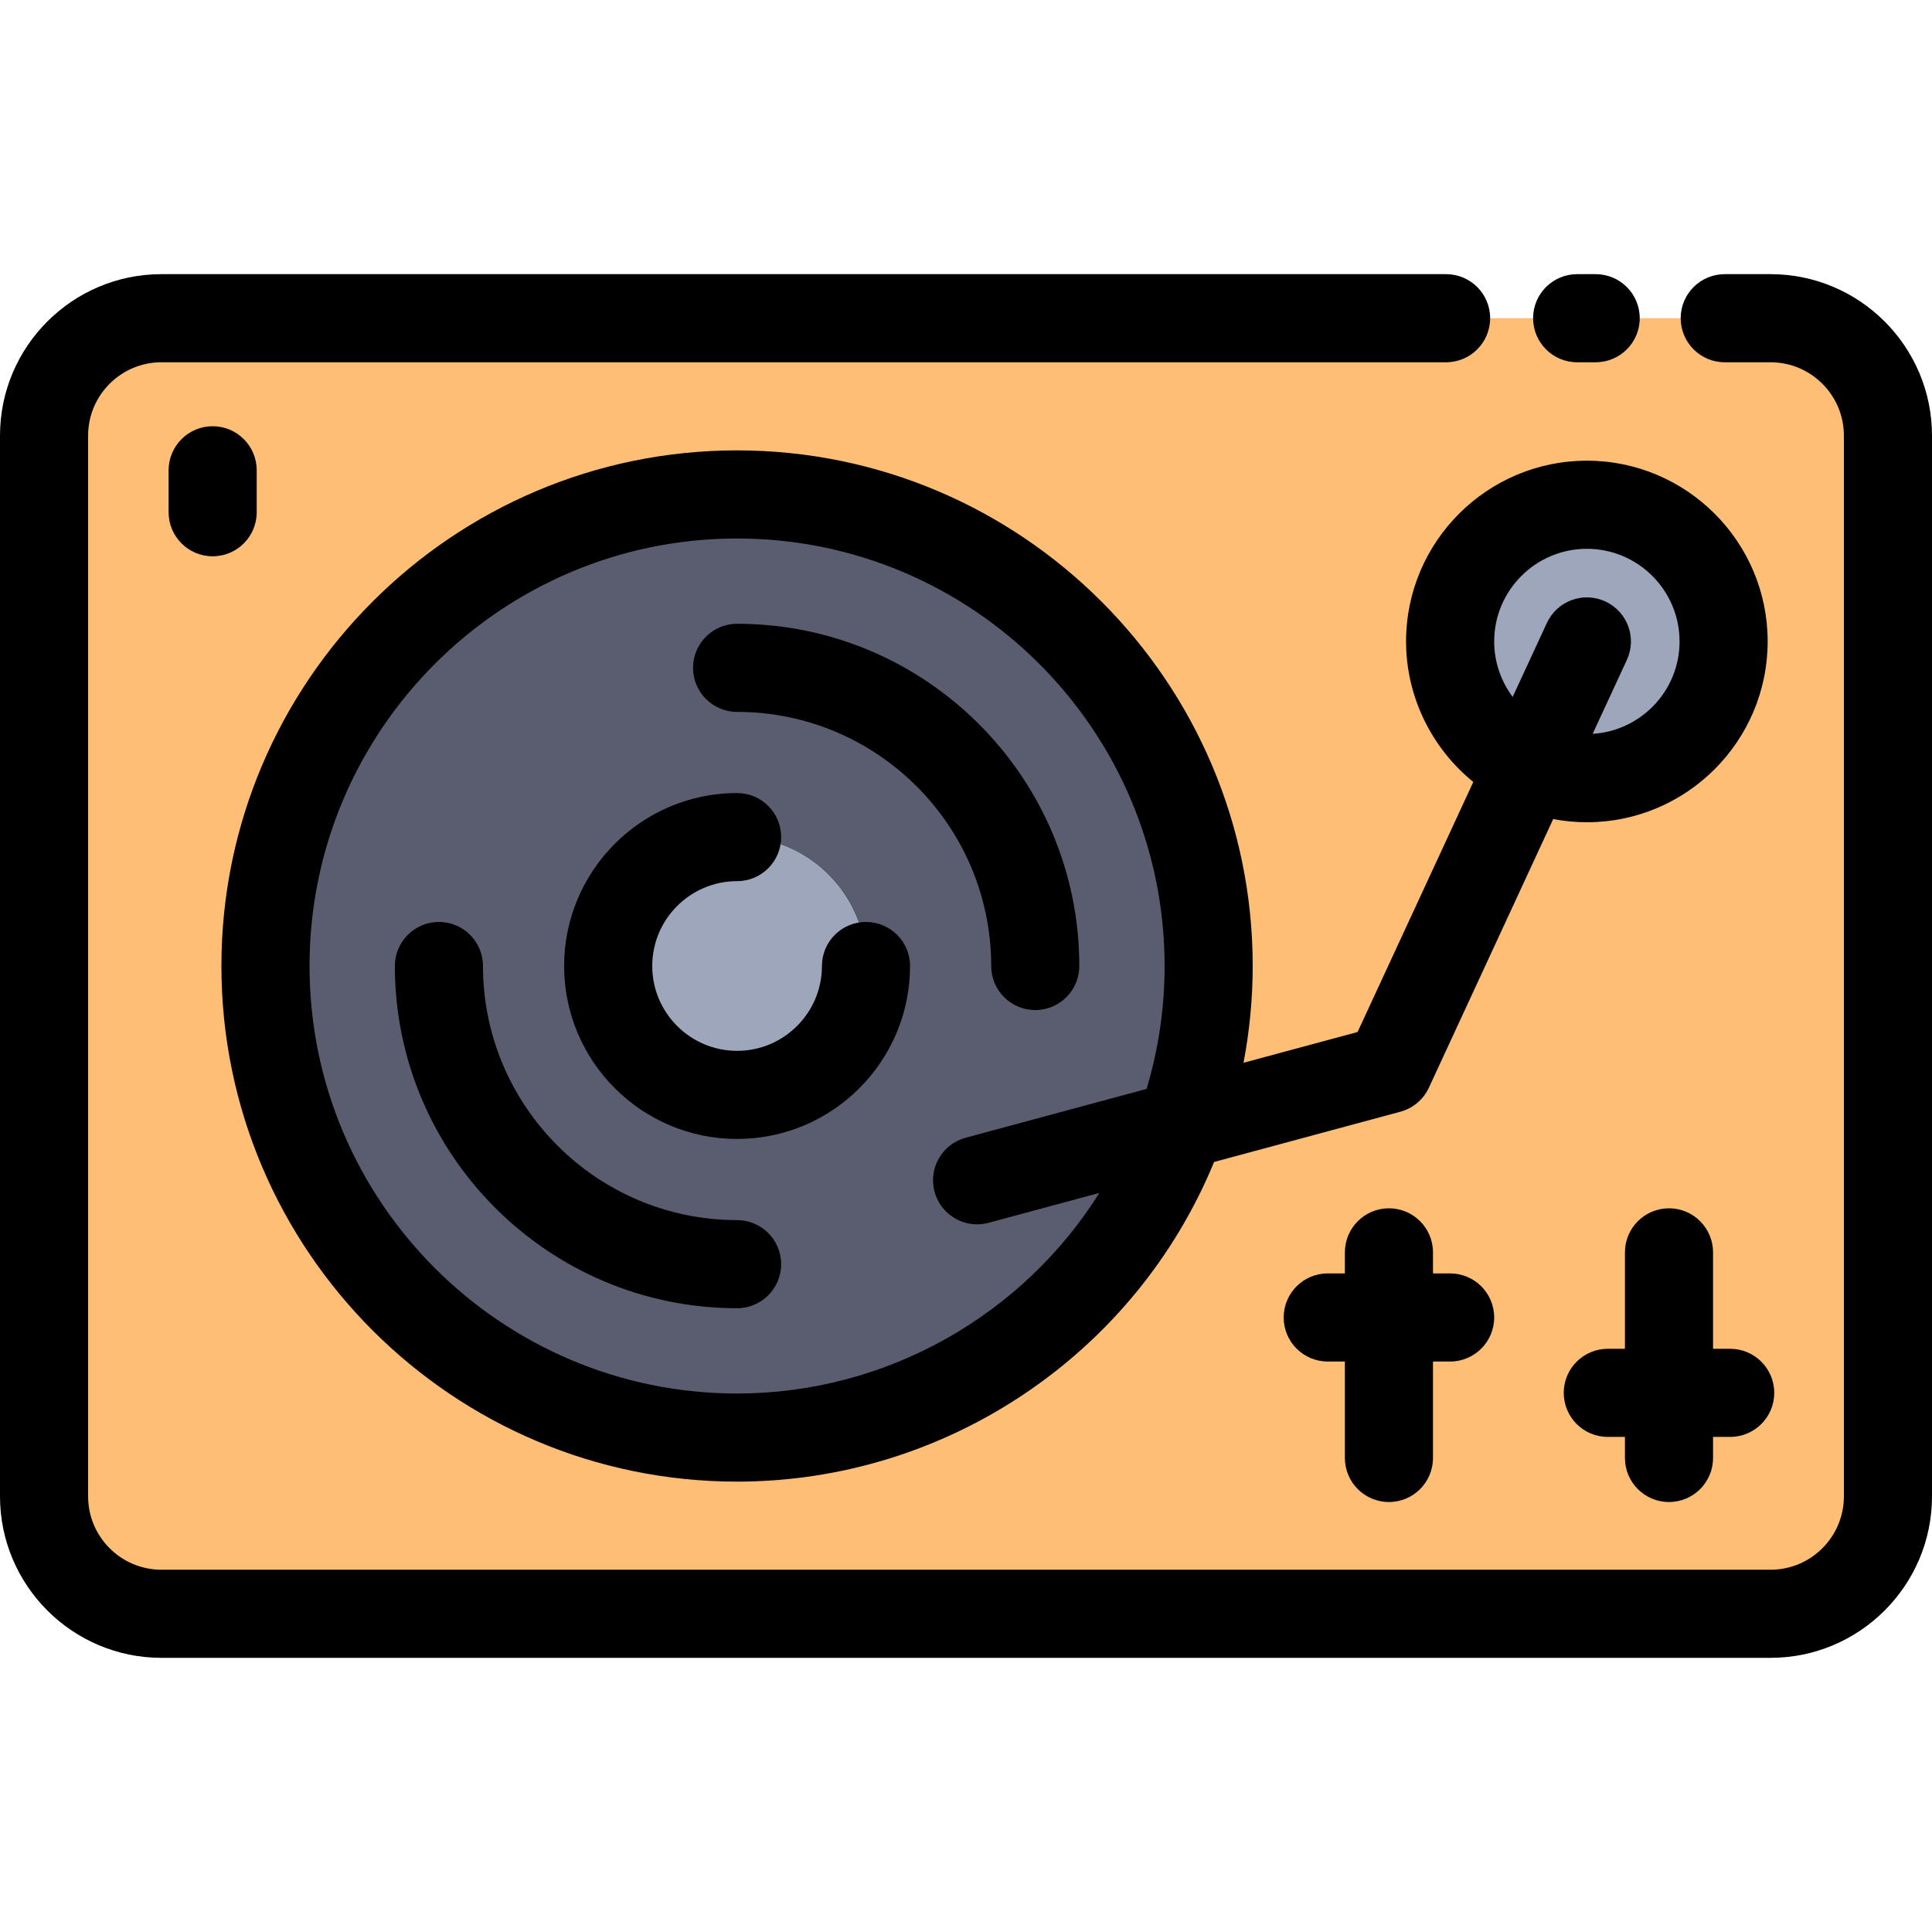 <?xml version="1.0" encoding="iso-8859-1"?>
<!-- Generator: Adobe Illustrator 19.0.0, SVG Export Plug-In . SVG Version: 6.00 Build 0)  -->
<svg version="1.1" id="Layer_1" xmlns="http://www.w3.org/2000/svg" xmlns:xlink="http://www.w3.org/1999/xlink" x="0px" y="0px"
	 viewBox="0 0 512 512" style="enable-background:new 0 0 512 512;" xml:space="preserve">
<path style="fill:#FFBE75;" d="M312.998,298.206c4.728-13.181,7.309-27.39,7.309-42.206c0-69.023-55.947-124.97-124.97-124.97
	S70.354,186.977,70.354,256s55.959,124.97,124.982,124.97C249.544,380.97,295.695,346.459,312.998,298.206z M405.313,202.89
	c4.623,2.148,9.784,3.339,15.224,3.339c20.011,0,36.24-16.217,36.24-36.24c0-20.011-16.228-36.228-36.24-36.228
	s-36.24,16.217-36.24,36.228C384.298,184.572,392.902,197.134,405.313,202.89z M500.325,115.443v281.113
	c0,17.186-13.928,31.114-31.114,31.114H42.789c-17.186,0-31.114-13.928-31.114-31.114V115.443c0-17.186,13.928-31.114,31.114-31.114
	h426.421C486.396,84.329,500.325,98.258,500.325,115.443z"/>
<path style="fill:#9DA6BA;" d="M405.313,202.89c-12.411-5.756-21.015-18.318-21.015-32.9c0-20.011,16.228-36.228,36.24-36.228
	s36.24,16.217,36.24,36.228c0,20.023-16.228,36.24-36.24,36.24C415.097,206.229,409.936,205.038,405.313,202.89z"/>
<path style="fill:#5A5D6F;" d="M312.998,298.206c-17.303,48.253-63.454,82.765-117.662,82.765
	c-69.023,0-124.982-55.947-124.982-124.97s55.959-124.97,124.982-124.97s124.97,55.947,124.97,124.97
	C320.306,270.816,317.726,285.024,312.998,298.206z M229.498,256c0-18.867-15.294-34.161-34.161-34.161S161.175,237.133,161.175,256
	c0,18.867,15.294,34.161,34.161,34.161S229.498,274.867,229.498,256z"/>
<circle style="fill:#9DA6BA;" cx="195.336" cy="256" r="34.161"/>
<path d="M422.872,72.654h-4.909c-6.447,0-11.675,5.228-11.675,11.675c0,6.447,5.228,11.675,11.675,11.675h4.909
	c6.447,0,11.675-5.228,11.675-11.675C434.547,77.882,429.32,72.654,422.872,72.654z"/>
<path d="M0,115.443v281.113c0,23.594,19.195,42.789,42.789,42.789h426.422c23.594,0,42.789-19.195,42.789-42.789V115.443
	c0-23.594-19.195-42.789-42.789-42.789h-12.136c-6.447,0-11.675,5.228-11.675,11.675c0,6.447,5.228,11.675,11.675,11.675h12.136
	c10.719,0,19.439,8.721,19.439,19.439v281.113c0,10.719-8.721,19.439-19.439,19.439H42.789c-10.719,0-19.439-8.721-19.439-19.439
	V115.443c0-10.719,8.721-19.439,19.439-19.439h340.44c6.447,0,11.675-5.228,11.675-11.675c0-6.447-5.228-11.675-11.675-11.675
	H42.789C19.195,72.654,0,91.849,0,115.443z"/>
<path d="M229.498,244.325c-6.447,0-11.675,5.228-11.675,11.675c0,12.399-10.087,22.486-22.486,22.486S172.849,268.399,172.849,256
	c0-12.399,10.088-22.486,22.487-22.486c6.447,0,11.675-5.228,11.675-11.675s-5.228-11.675-11.675-11.675
	c-25.274,0-45.838,20.562-45.838,45.836c0,25.274,20.562,45.836,45.838,45.836c25.273,0,45.836-20.562,45.836-45.836
	C241.173,249.553,235.946,244.325,229.498,244.325z"/>
<path d="M274.353,267.675c6.447,0,11.675-5.228,11.675-11.675c0-50.008-40.684-90.692-90.692-90.692
	c-6.447,0-11.675,5.228-11.675,11.675c0,6.447,5.228,11.675,11.675,11.675c37.133,0,67.342,30.209,67.342,67.342
	C262.678,262.447,267.906,267.675,274.353,267.675z"/>
<path d="M195.337,323.342c-37.134,0-67.343-30.209-67.343-67.342c0-6.447-5.228-11.675-11.675-11.675
	c-6.447,0-11.675,5.228-11.675,11.675c0,50.008,40.685,90.692,90.693,90.692c6.447,0,11.675-5.228,11.675-11.675
	S201.784,323.342,195.337,323.342z"/>
<path d="M420.537,122.087c-26.421,0-47.915,21.489-47.915,47.903c0,14.61,6.751,28.257,17.817,37.239l-30.665,66.262l-30.228,8.155
	c1.599-8.412,2.434-16.98,2.434-25.646c0-75.346-61.299-136.645-136.645-136.645c-75.353,0-136.658,61.299-136.658,136.645
	s61.305,136.645,136.658,136.645c55.463,0,105.487-33.796,126.41-84.71l49.376-13.321c3.336-0.9,6.103-3.233,7.554-6.368
	l32.94-71.182c2.915,0.548,5.891,0.839,8.92,0.839c26.421,0,47.915-21.494,47.915-47.915
	C468.452,143.576,446.958,122.087,420.537,122.087z M195.337,369.295c-62.478,0-113.308-50.824-113.308-113.295
	s50.83-113.295,113.308-113.295c62.471,0,113.295,50.824,113.295,113.295c0,11.121-1.616,22.048-4.772,32.576l-47.959,12.938
	c-6.225,1.679-9.91,8.089-8.232,14.314c1.405,5.207,6.118,8.637,11.265,8.637c1.005,0,2.029-0.132,3.047-0.406l29.37-7.924
	C270.927,348.658,234.797,369.295,195.337,369.295z M422.07,194.477l9.062-19.584c2.707-5.852,0.16-12.79-5.693-15.498
	c-5.853-2.713-12.791-0.159-15.498,5.693l-9.07,19.599c-3.113-4.175-4.899-9.311-4.899-14.697c0-13.538,11.019-24.553,24.564-24.553
	c13.545,0,24.564,11.015,24.564,24.553C445.102,183.018,434.9,193.678,422.07,194.477z"/>
<path d="M442.3,398.051c6.447,0,11.675-5.228,11.675-11.675v-5.581h4.543c6.447,0,11.675-5.228,11.675-11.675
	c0-6.447-5.228-11.675-11.675-11.675h-4.543v-25.557c0-6.447-5.228-11.675-11.675-11.675c-6.447,0-11.675,5.228-11.675,11.675
	v25.557h-4.542c-6.447,0-11.675,5.228-11.675,11.675c0,6.447,5.228,11.675,11.675,11.675h4.542v5.581
	C430.625,392.823,435.851,398.051,442.3,398.051z"/>
<path d="M368.082,398.051c6.447,0,11.675-5.228,11.675-11.675v-25.557h4.542c6.447,0,11.675-5.228,11.675-11.675
	s-5.228-11.675-11.675-11.675h-4.542v-5.581c0-6.447-5.228-11.675-11.675-11.675c-6.447,0-11.675,5.228-11.675,11.675v5.581h-4.543
	c-6.447,0-11.675,5.228-11.675,11.675s5.228,11.675,11.675,11.675h4.543v25.557C356.407,392.823,361.634,398.051,368.082,398.051z"
	/>
<path d="M68.032,124.632c0-6.447-5.228-11.675-11.675-11.675s-11.675,5.228-11.675,11.675v11.115
	c0,6.447,5.228,11.675,11.675,11.675s11.675-5.228,11.675-11.675V124.632z"/>
<g>
</g>
<g>
</g>
<g>
</g>
<g>
</g>
<g>
</g>
<g>
</g>
<g>
</g>
<g>
</g>
<g>
</g>
<g>
</g>
<g>
</g>
<g>
</g>
<g>
</g>
<g>
</g>
<g>
</g>
</svg>
